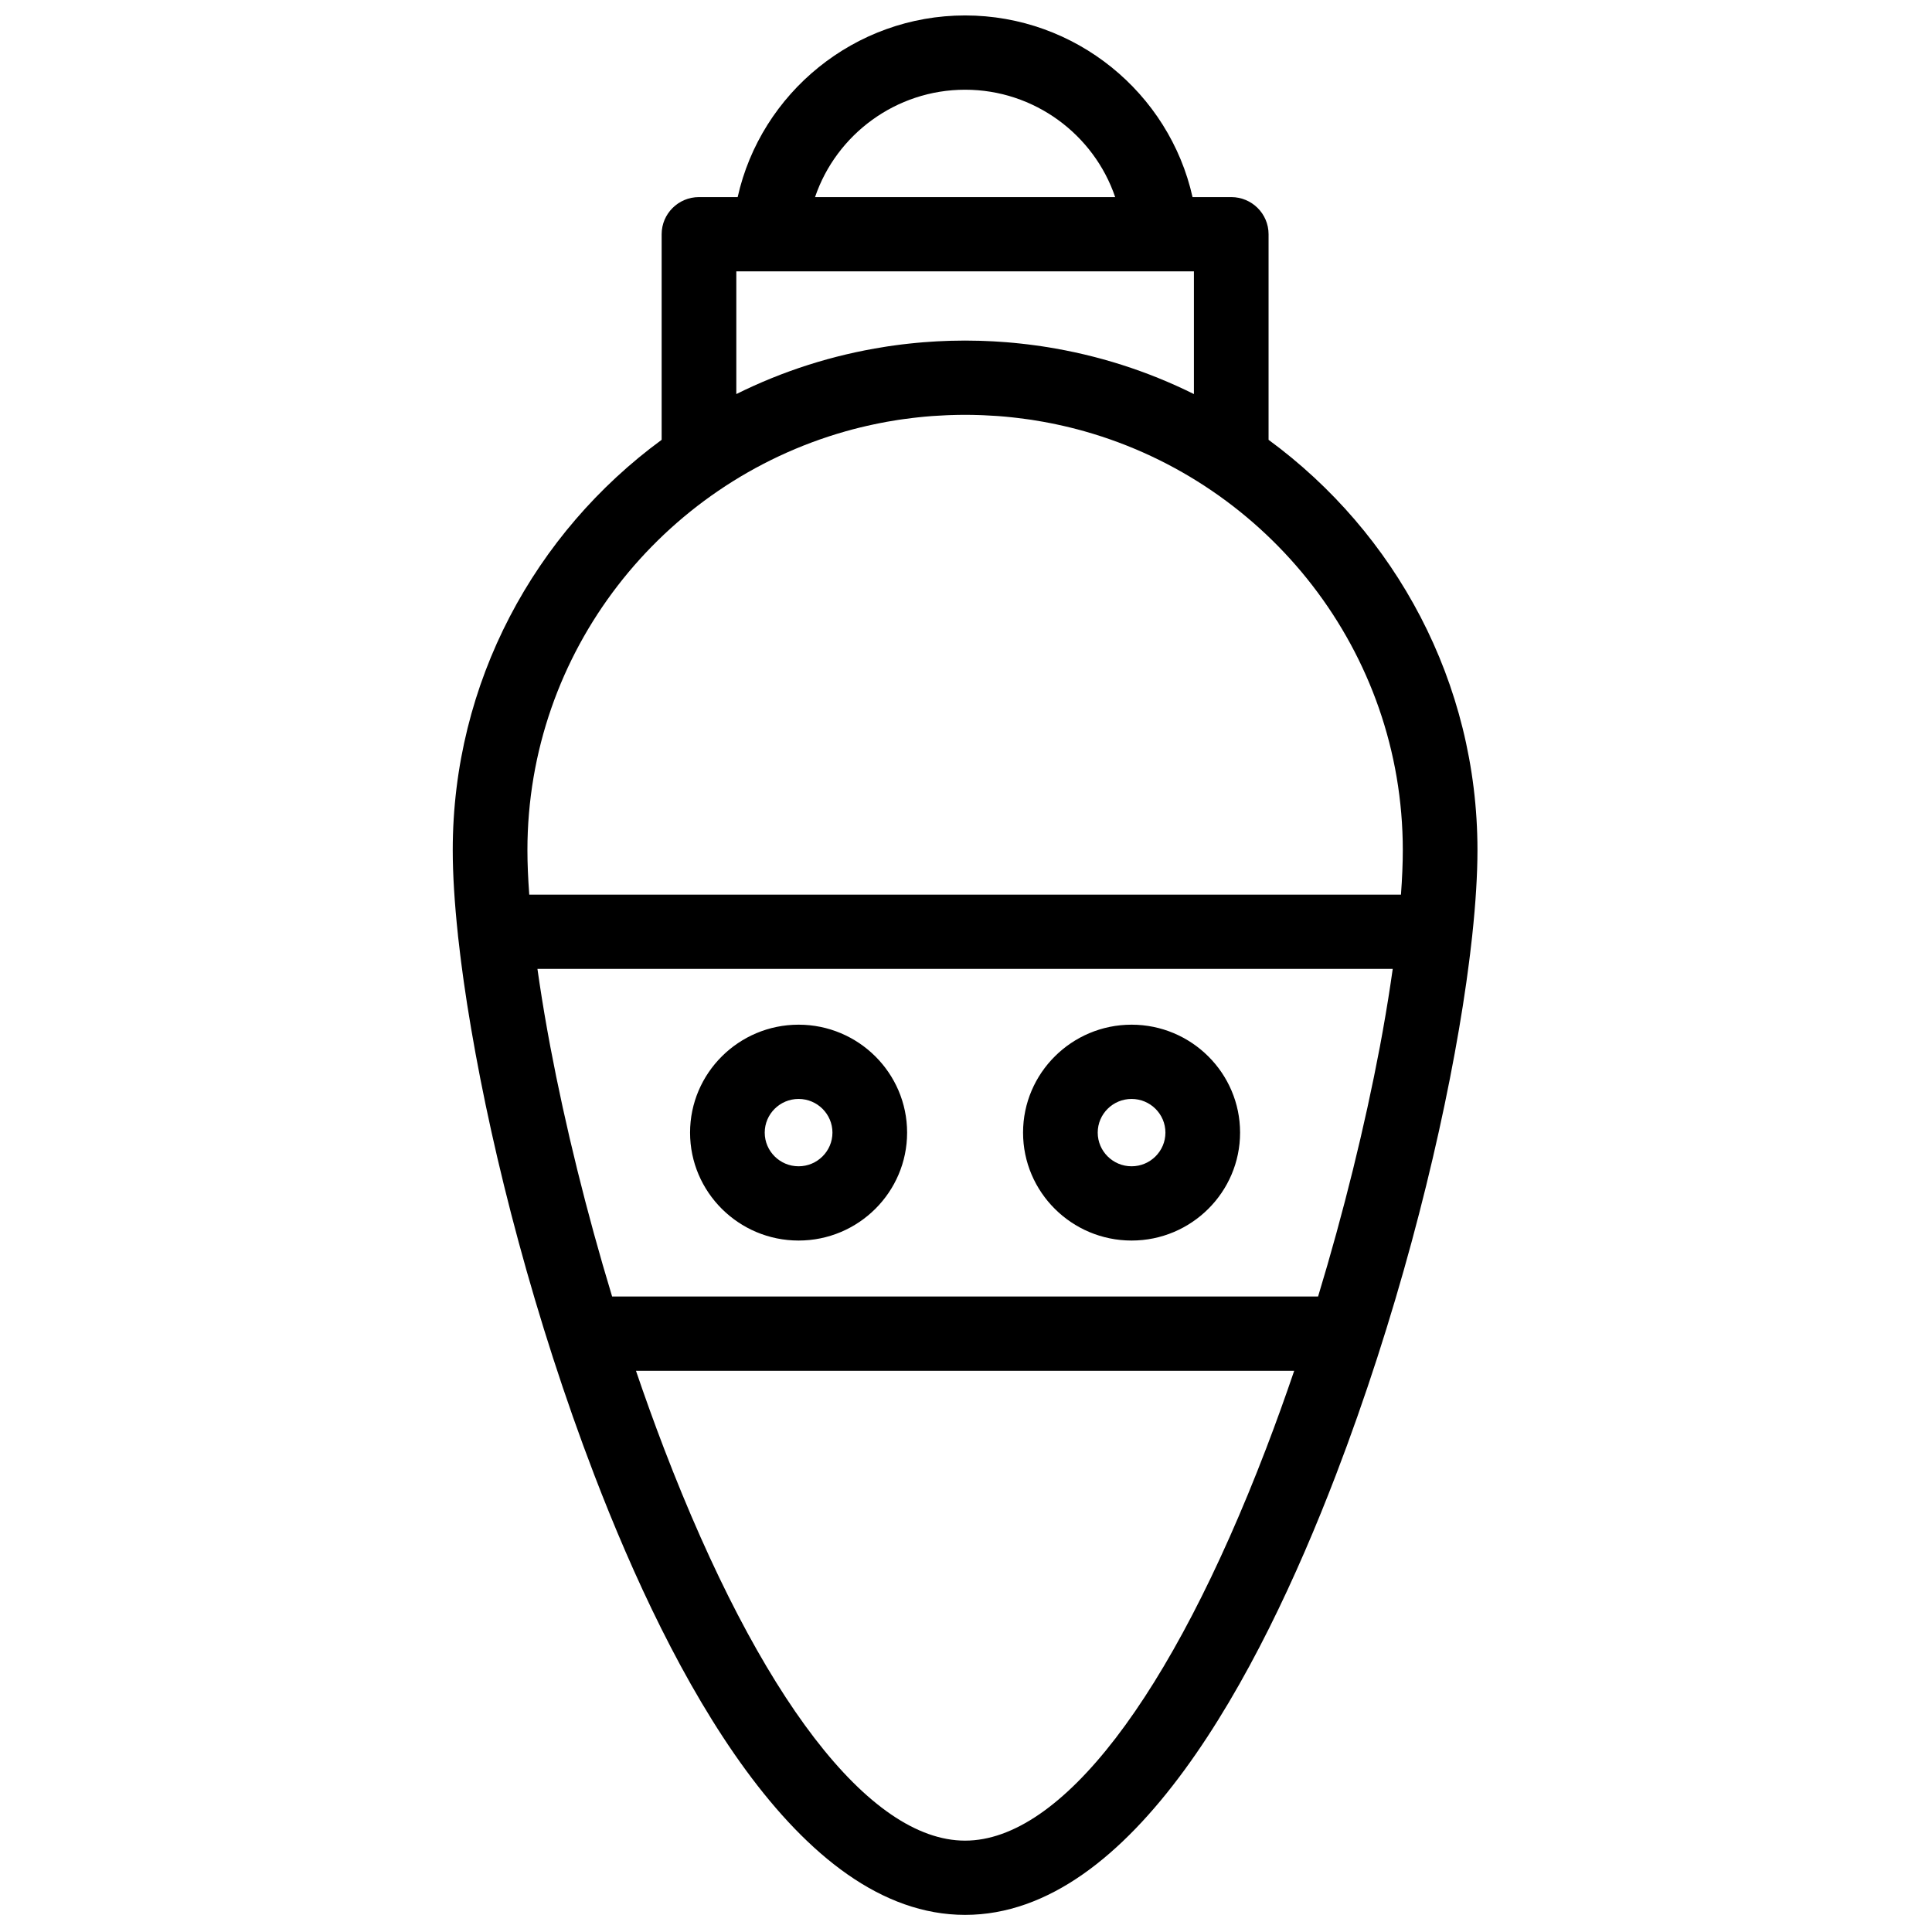 <?xml version="1.0" encoding="UTF-8"?>
<!-- Uploaded to: ICON Repo, www.svgrepo.com, Generator: ICON Repo Mixer Tools -->
<svg width="800px" height="800px" version="1.1" viewBox="144 144 512 512" xmlns="http://www.w3.org/2000/svg">
 <defs>
  <clipPath id="a">
   <path d="m263 148.09h273v503.81h-273z"/>
  </clipPath>
 </defs>
 <g clip-path="url(#a)">
  <path d="m443.88 435.23c4.945 0 8.969 4.004 8.969 8.922 0 4.922-4.023 8.926-8.969 8.926-4.949 0-8.973-4.004-8.973-8.926 0-4.918 4.023-8.922 8.973-8.922m0 37.527c15.855 0 28.754-12.832 28.754-28.605 0-15.77-12.898-28.602-28.754-28.602-15.859 0-28.758 12.832-28.758 28.602 0 15.773 12.898 28.605 28.758 28.605m-88.246-37.527c4.949 0 8.973 4.004 8.973 8.922 0 4.922-4.023 8.926-8.973 8.926-4.945 0-8.973-4.004-8.973-8.926 0-4.918 4.027-8.922 8.973-8.922m0 37.527c15.859 0 28.758-12.832 28.758-28.605 0-15.77-12.898-28.602-28.758-28.602-15.855 0-28.758 12.832-28.758 28.602 0 15.773 12.902 28.605 28.758 28.605m44.121 159.03c-25.387 0-54.465-37.871-79.773-103.89-2.617-6.836-5.094-13.73-7.445-20.629h174.44c-2.348 6.898-4.824 13.793-7.445 20.629-25.305 66.023-54.383 103.89-79.773 103.89m110.75-214.91c-0.039 0.215-0.078 0.434-0.117 0.648-0.23 1.277-0.469 2.566-0.711 3.871-3.961 20.945-9.629 43.961-16.375 66.188h-187.09c-6.746-22.227-12.418-45.242-16.375-66.188-0.246-1.305-0.484-2.594-0.711-3.871-0.039-0.215-0.082-0.434-0.117-0.648-1.008-5.629-1.863-11.008-2.586-16.109h226.66c-0.719 5.102-1.574 10.48-2.582 16.109m-142.5-158.55c0.023-0.008 0.043-0.012 0.066-0.02 2.481-0.699 4.996-1.316 7.539-1.852 0.473-0.102 0.949-0.199 1.422-0.293 0.648-0.129 1.293-0.254 1.945-0.375 1.051-0.188 2.098-0.367 3.156-0.527 0.434-0.066 0.875-0.121 1.312-0.184 0.852-0.117 1.703-0.23 2.555-0.328 0.434-0.051 0.863-0.105 1.297-0.148 1.211-0.129 2.426-0.246 3.648-0.336 0.184-0.016 0.367-0.023 0.551-0.035 1.121-0.078 2.246-0.141 3.371-0.188 0.336-0.012 0.668-0.027 1.004-0.039 1.293-0.043 2.59-0.07 3.887-0.07 1.301 0 2.598 0.027 3.891 0.07 0.332 0.012 0.668 0.027 1 0.039 1.125 0.047 2.25 0.109 3.371 0.188 0.184 0.012 0.371 0.02 0.555 0.035 1.219 0.09 2.434 0.207 3.644 0.336 0.438 0.043 0.867 0.098 1.301 0.148 0.852 0.098 1.699 0.211 2.543 0.328 0.441 0.062 0.887 0.117 1.328 0.184 1.055 0.16 2.102 0.34 3.144 0.527 0.656 0.121 1.312 0.246 1.961 0.375 0.469 0.094 0.93 0.191 1.395 0.285 2.559 0.543 5.086 1.16 7.582 1.867 0.004 0 0.008 0.004 0.012 0.004 48.586 13.758 84.27 58.305 84.27 110.99 0 3.496-0.168 7.457-0.488 11.785h-231.01c-0.32-4.328-0.488-8.289-0.488-11.785 0-52.672 35.668-97.211 84.238-110.98m-28.879-9.895v-32.516h8.891 0.008 103.47 0.008 8.891v32.516c-12.363-6.148-25.57-10.348-39.23-12.496-0.328-0.055-0.652-0.105-0.98-0.156-0.727-0.109-1.453-0.207-2.18-0.305-0.523-0.07-1.047-0.141-1.57-0.203-0.637-0.078-1.273-0.152-1.914-0.219-0.625-0.066-1.25-0.129-1.879-0.191-0.574-0.051-1.148-0.105-1.727-0.152-0.711-0.059-1.43-0.105-2.148-0.152-0.508-0.035-1.012-0.07-1.523-0.098-0.84-0.047-1.684-0.078-2.531-0.109-0.395-0.016-0.789-0.035-1.184-0.043-1.254-0.035-2.508-0.055-3.769-0.055-1.258 0-2.516 0.02-3.766 0.055-0.395 0.008-0.789 0.027-1.184 0.043-0.848 0.031-1.691 0.062-2.535 0.109-0.508 0.027-1.012 0.062-1.516 0.098-0.723 0.047-1.441 0.094-2.16 0.152-0.57 0.047-1.141 0.098-1.715 0.152-0.629 0.059-1.262 0.125-1.895 0.191-0.633 0.066-1.266 0.141-1.898 0.215-0.531 0.066-1.059 0.137-1.59 0.207-0.719 0.098-1.438 0.195-2.156 0.301-0.34 0.055-0.68 0.109-1.02 0.164-13.648 2.152-26.848 6.348-39.199 12.492m60.633-80.656c18.324 0 34.145 11.871 39.773 28.461h-79.543c5.629-16.59 21.445-28.461 39.77-28.461m131.92 242.66c0.008-0.082 0.023-0.16 0.035-0.238 0.305-1.957 0.594-3.879 0.863-5.769 0.078-0.559 0.152-1.105 0.227-1.66 0.176-1.25 0.34-2.488 0.496-3.707 0.098-0.742 0.191-1.48 0.281-2.211 0.129-1.082 0.25-2.141 0.371-3.191 0.062-0.555 0.137-1.129 0.195-1.68 0.004-0.039 0.004-0.074 0.008-0.113 0.918-8.574 1.383-16.184 1.383-22.562 0-44.555-21.809-84.133-55.359-108.75v-54.484c0-5.434-4.43-9.84-9.891-9.84h-10.258c-6.168-27.629-31.051-48.141-60.273-48.141-29.219 0-54.102 20.512-60.273 48.141h-10.254c-5.461 0-9.891 4.406-9.891 9.84v54.484c-33.555 24.613-55.363 64.191-55.363 108.75 0 6.379 0.469 13.988 1.387 22.562 0.004 0.039 0 0.074 0.004 0.113 0.062 0.551 0.137 1.125 0.199 1.68 0.117 1.051 0.238 2.109 0.371 3.191 0.09 0.73 0.184 1.469 0.277 2.211 0.156 1.219 0.324 2.457 0.496 3.707 0.078 0.555 0.148 1.102 0.23 1.66 0.27 1.891 0.555 3.812 0.859 5.769 0.016 0.078 0.027 0.156 0.039 0.238 0.32 2.043 0.664 4.125 1.023 6.234 0 0.004 0 0.008 0.004 0.012 5.824 34.191 16.797 76.906 32.633 118.22 20.379 53.172 53.973 116.56 98.258 116.56 44.289 0 77.879-63.391 98.262-116.56 15.836-41.312 26.805-84.023 32.633-118.21 0-0.008 0-0.02 0.004-0.031 0.359-2.106 0.703-4.184 1.023-6.223" fill-rule="evenodd"/>
 </g>
</svg>